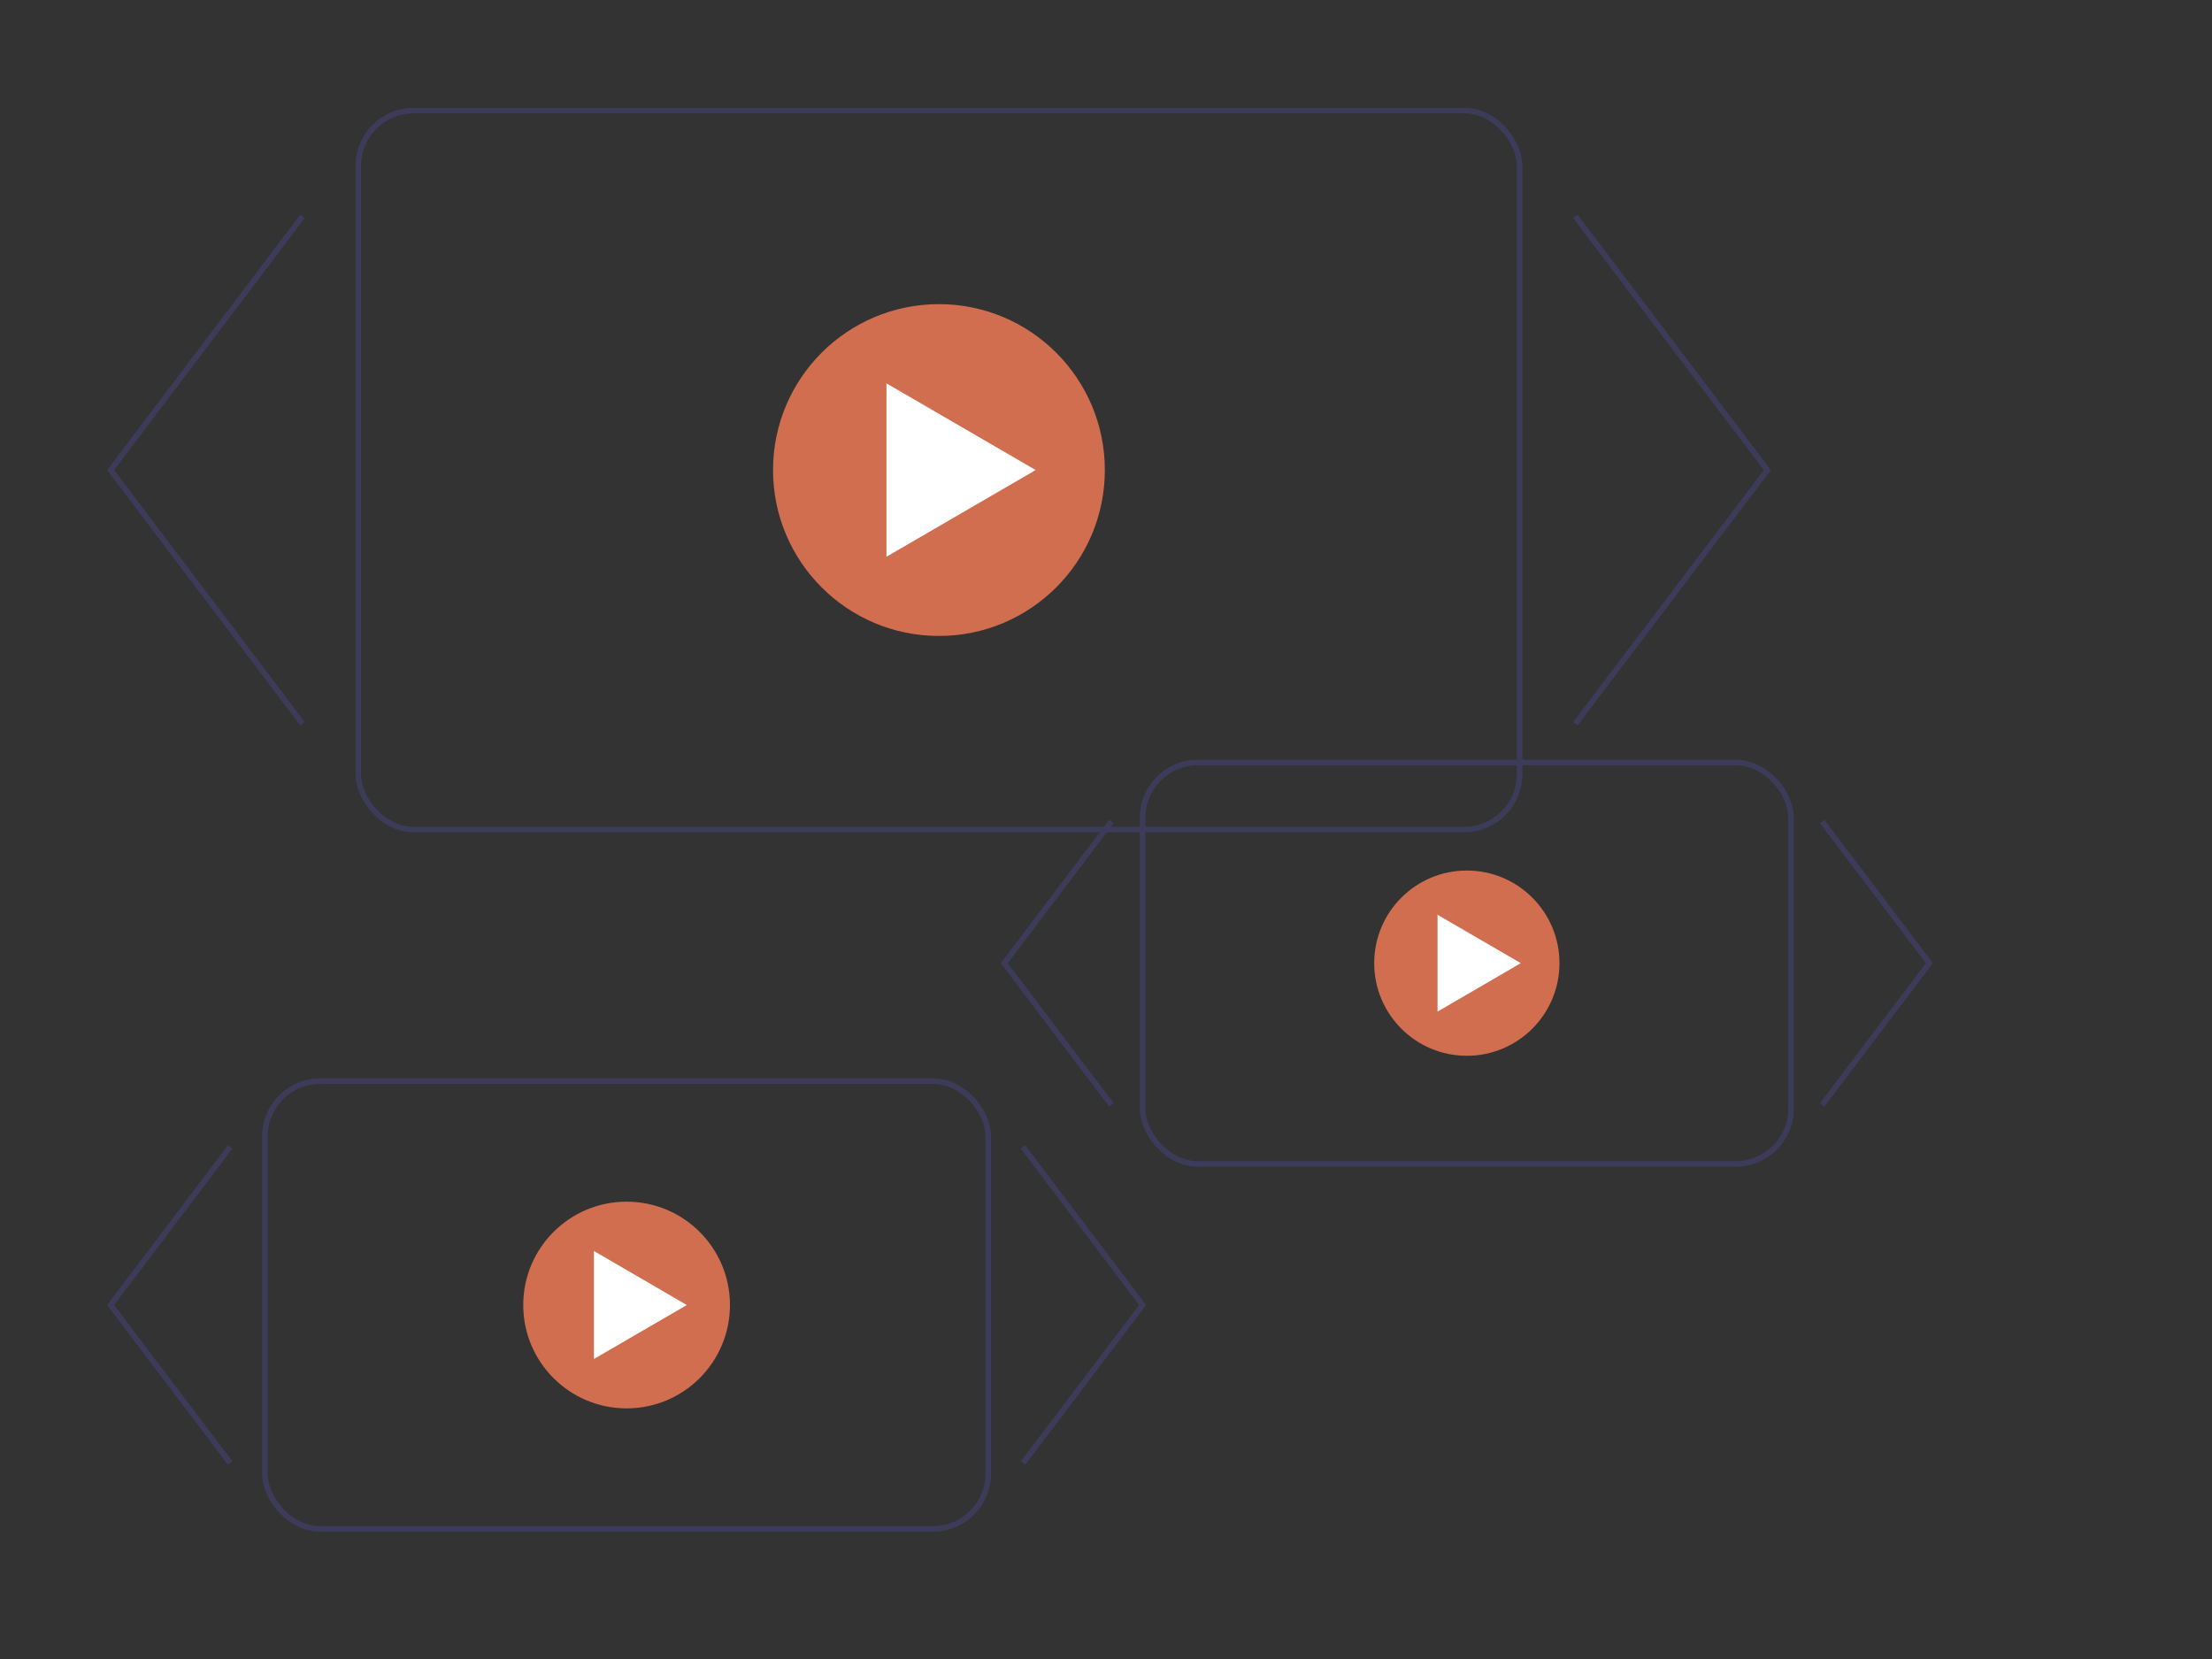 <?xml version="1.0" encoding="UTF-8"?><svg id="Layer_1" xmlns="http://www.w3.org/2000/svg" viewBox="0 0 400 300"><rect x="0" y="0" width="400" height="300" fill="#333333" stroke="none"/><defs><style>.cls-1{fill:#fff;}.cls-2{fill:#d26e50;}.cls-3{fill:none;stroke:#3c3c5a;stroke-miterlimit:10;}</style></defs><g><rect class="cls-3" x="64.79" y="20" width="210" height="130" rx="10" ry="10"/><circle class="cls-2" cx="169.79" cy="85" r="30"/><polygon class="cls-1" points="187.28 85 160.3 69.32 160.3 100.68 187.28 85"/></g><g><polyline class="cls-3" points="284.88 130.87 319.59 85 284.88 39.13"/><polyline class="cls-3" points="54.7 39.13 20 85 54.7 130.87"/></g><g><rect class="cls-3" x="206.62" y="137.88" width="117.26" height="72.59" rx="10" ry="10"/><circle class="cls-2" cx="265.25" cy="174.17" r="16.75"/><polygon class="cls-1" points="275.01 174.17 259.95 165.42 259.95 182.93 275.01 174.17"/></g><g><polyline class="cls-3" points="329.51 199.79 348.89 174.17 329.51 148.56"/><polyline class="cls-3" points="200.98 148.56 181.6 174.17 200.98 199.79"/></g><g><rect class="cls-3" x="47.9" y="195.5" width="130.81" height="80.98" rx="10" ry="10"/><circle class="cls-2" cx="113.31" cy="235.99" r="18.69"/><polygon class="cls-1" points="124.2 235.99 107.4 226.22 107.4 245.75 124.2 235.99"/></g><g><polyline class="cls-3" points="185 264.56 206.62 235.99 185 207.41"/><polyline class="cls-3" points="41.62 207.41 20 235.99 41.62 264.56"/></g></svg>